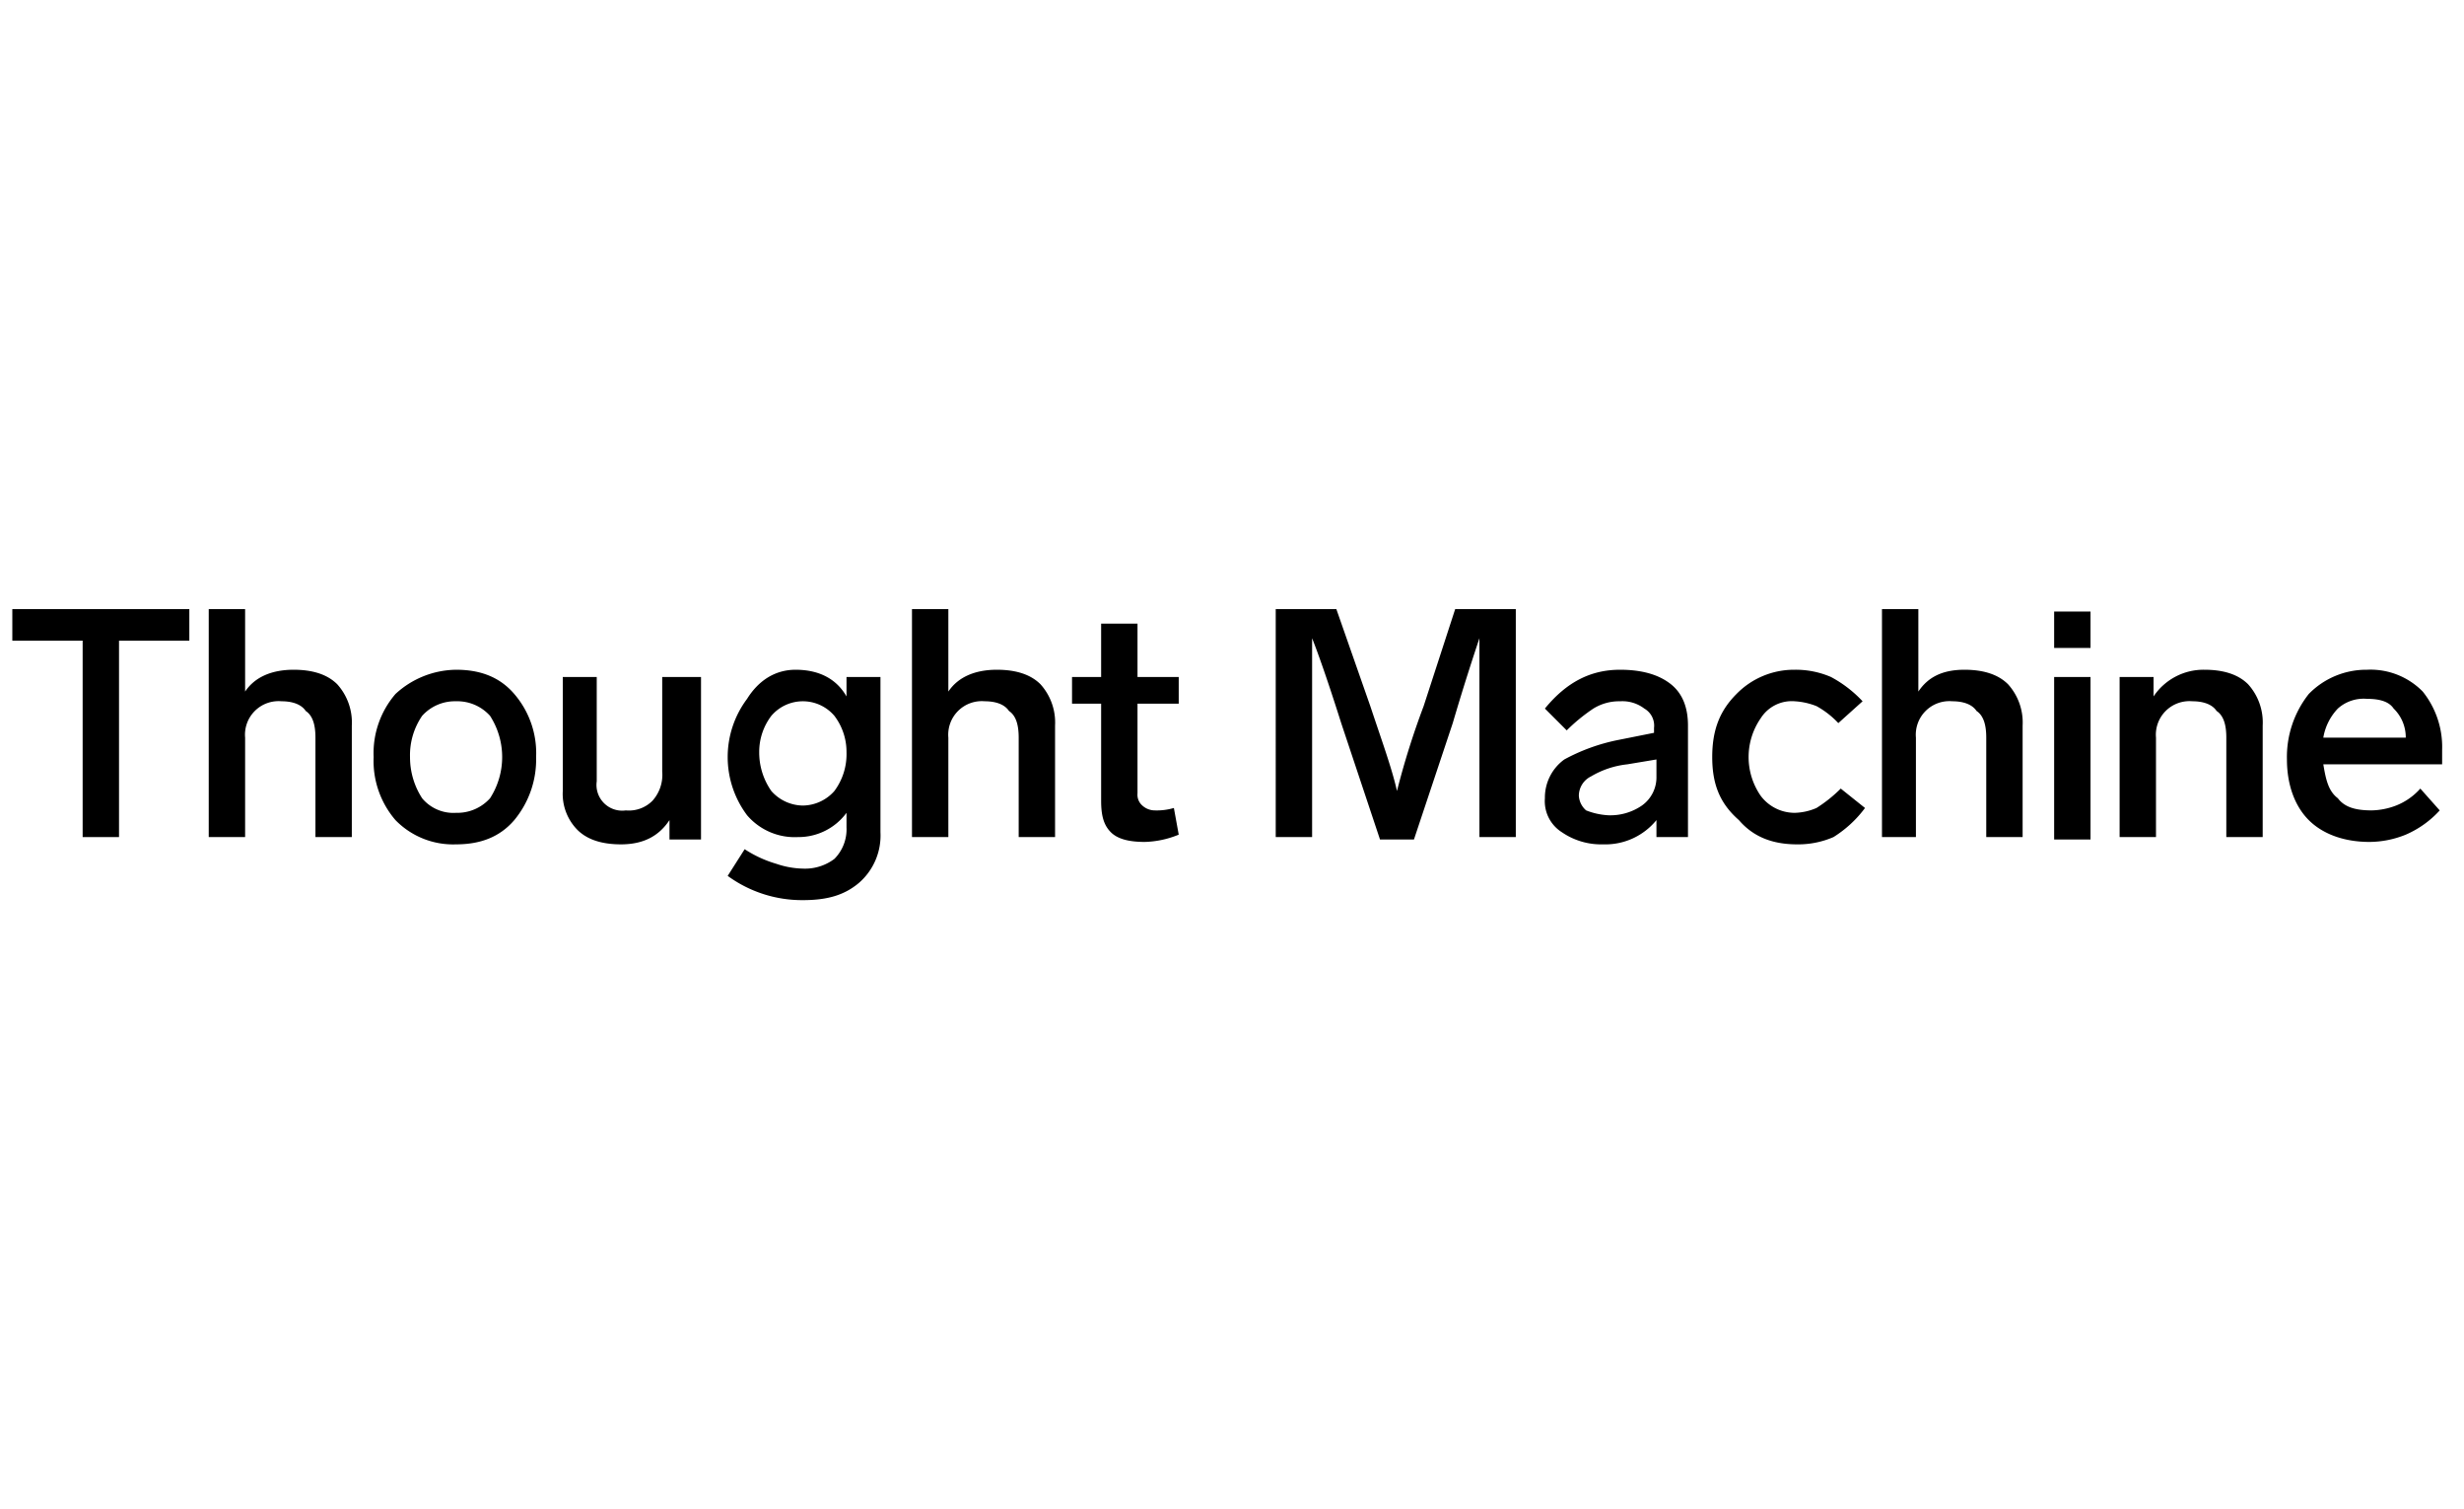<?xml version="1.0" encoding="UTF-8"?> <svg xmlns="http://www.w3.org/2000/svg" id="thoughtmachine-logo" viewBox="0 0 400 245"><path d="M30.737,98.88v5.118H19.321v31.887h-5.905V103.998H2V98.88Z"></path><path d="M47.665,108.722q4.724,0,7.086,2.362a9.26,9.26,0,0,1,2.362,6.692v18.109H51.208V119.744c0-1.968-.394-3.543-1.575-4.33-.787-1.181-2.362-1.575-3.937-1.575a5.448,5.448,0,0,0-5.905,5.905v16.14h-5.905V98.88h5.905v13.385C41.366,109.903,44.122,108.722,47.665,108.722Z"></path><path d="M74.041,108.722c3.937,0,7.086,1.181,9.448,3.937a14.717,14.717,0,0,1,3.543,10.235,15.418,15.418,0,0,1-3.543,10.235c-2.362,2.756-5.511,3.937-9.448,3.937a13.057,13.057,0,0,1-9.842-3.937,14.717,14.717,0,0,1-3.543-10.235,14.717,14.717,0,0,1,3.543-10.235A14.721,14.721,0,0,1,74.041,108.722Zm0,5.118a7.148,7.148,0,0,0-5.511,2.362,11.26,11.26,0,0,0-1.968,6.692,12.2,12.2,0,0,0,1.968,6.692,6.606,6.606,0,0,0,5.511,2.362,7.148,7.148,0,0,0,5.511-2.362,12.361,12.361,0,0,0,0-13.385A7.148,7.148,0,0,0,74.041,113.839Z"></path><path d="M107.896,109.903h5.905v26.375H108.683v-3.149c-1.575,2.362-3.937,3.937-7.873,3.937q-4.724,0-7.086-2.362a8.311,8.311,0,0,1-2.362-6.299V109.903H96.873v16.928a4.175,4.175,0,0,0,4.724,4.724,5.377,5.377,0,0,0,4.33-1.575,6.275,6.275,0,0,0,1.575-4.724v-15.353Z"></path><path d="M137.42,109.903h5.511v25.195a10.168,10.168,0,0,1-3.543,8.267c-2.362,1.968-5.118,2.756-9.054,2.756a20.478,20.478,0,0,1-12.204-3.937l2.756-4.33a19.201,19.201,0,0,0,5.118,2.362,14.152,14.152,0,0,0,4.33.787,7.912,7.912,0,0,0,5.118-1.575,6.801,6.801,0,0,0,1.968-5.118v-2.362a9.69,9.69,0,0,1-7.873,3.937,10.168,10.168,0,0,1-8.267-3.543,15.747,15.747,0,0,1,0-18.896c1.968-3.149,4.724-4.724,7.873-4.724,3.937,0,6.692,1.575,8.267,4.33Zm-7.086,20.864a6.93,6.93,0,0,0,5.118-2.362,10.017,10.017,0,0,0,1.968-6.299,9.67,9.67,0,0,0-1.968-5.905,6.725,6.725,0,0,0-10.235,0,9.67,9.67,0,0,0-1.968,5.905,10.892,10.892,0,0,0,1.968,6.299A6.93,6.93,0,0,0,130.334,130.767Z"></path><path d="M161.828,108.722q4.724,0,7.086,2.362a9.26,9.26,0,0,1,2.362,6.692v18.109h-5.905V119.744c0-1.968-.394-3.543-1.575-4.33-.787-1.181-2.362-1.575-3.937-1.575a5.448,5.448,0,0,0-5.905,5.905v16.14h-5.905V98.88h5.905v13.385C155.529,109.903,158.285,108.722,161.828,108.722Z"></path><path d="M190.565,131.161l.787,4.33a15.454,15.454,0,0,1-5.511,1.181c-2.362,0-4.33-.394-5.511-1.575s-1.575-2.756-1.575-5.118V114.233h-4.724v-4.33h4.724v-8.661h5.905v8.661h6.692v4.33h-6.692v14.566a2.313,2.313,0,0,0,.787,1.968,3.007,3.007,0,0,0,1.968.787A9.783,9.783,0,0,0,190.565,131.161Z"></path><path d="M236.23,98.88h9.842v37.004h-5.905V103.604c-.787,2.362-2.362,7.086-4.33,13.778l-6.299,18.896h-5.511l-6.299-18.896c-2.362-7.48-3.937-11.81-4.724-13.778v32.28h-5.905V98.88h9.842l5.511,15.747c1.968,5.905,3.543,10.235,4.33,13.778a127.963,127.963,0,0,1,4.33-13.778Z"></path><path d="M262.999,108.722q5.314,0,8.267,2.362c1.968,1.575,2.756,3.937,2.756,6.692v18.109h-5.118v-2.756a10.694,10.694,0,0,1-8.661,3.937,11.26,11.26,0,0,1-6.692-1.968,5.957,5.957,0,0,1-2.756-5.511,7.65,7.65,0,0,1,3.149-6.299,30.974,30.974,0,0,1,8.661-3.149l5.905-1.181v-.787a3.195,3.195,0,0,0-1.575-3.149,5.877,5.877,0,0,0-3.937-1.181,7.936,7.936,0,0,0-4.33,1.181,28.713,28.713,0,0,0-4.33,3.543l-3.543-3.543C254.339,110.69,258.275,108.722,262.999,108.722Zm-1.968,23.62a9.038,9.038,0,0,0,5.511-1.575,5.612,5.612,0,0,0,2.362-4.724v-2.756l-4.724.787a14.589,14.589,0,0,0-5.905,1.968,3.506,3.506,0,0,0-1.968,3.149,3.403,3.403,0,0,0,1.181,2.362A11.494,11.494,0,0,0,261.031,132.342Z"></path><path d="M298.429,117.382a14.297,14.297,0,0,0-3.543-2.756,11.495,11.495,0,0,0-3.543-.787,5.957,5.957,0,0,0-5.511,2.756,11.062,11.062,0,0,0,0,12.597,6.888,6.888,0,0,0,5.511,2.756,9.402,9.402,0,0,0,3.543-.787,22.712,22.712,0,0,0,3.937-3.149l3.937,3.149a18.658,18.658,0,0,1-5.118,4.724,14.381,14.381,0,0,1-5.905,1.181c-3.937,0-7.086-1.181-9.448-3.937-3.149-2.756-4.33-5.905-4.33-10.235s1.181-7.48,3.937-10.235a13.038,13.038,0,0,1,9.448-3.937,14.381,14.381,0,0,1,5.905,1.181,19.811,19.811,0,0,1,5.118,3.937Z"></path><path d="M318.9,108.722q4.724,0,7.086,2.362a9.26,9.26,0,0,1,2.362,6.692v18.109h-5.905V119.744c0-1.968-.394-3.543-1.575-4.33-.787-1.181-2.362-1.575-3.937-1.575a5.448,5.448,0,0,0-5.905,5.905v16.14H305.515V98.88h5.905v13.385C312.995,109.903,315.357,108.722,318.9,108.722Z"></path><path d="M339.37,99.274v5.905h-5.905v-5.905Zm0,10.629v26.375h-5.905V109.903Z"></path><path d="M357.872,108.722q4.724,0,7.086,2.362a9.26,9.26,0,0,1,2.362,6.692v18.109h-5.905V119.744c0-1.968-.394-3.543-1.575-4.33-.787-1.181-2.362-1.575-3.937-1.575a5.448,5.448,0,0,0-5.905,5.905v16.14h-5.905V109.903h5.511v3.149A9.747,9.747,0,0,1,357.872,108.722Z"></path><path d="M392.908,128.011l3.149,3.543a16.001,16.001,0,0,1-5.511,3.937,15.796,15.796,0,0,1-5.905,1.181c-3.937,0-7.48-1.181-9.842-3.543s-3.543-5.905-3.543-9.842a16.486,16.486,0,0,1,3.543-10.629,13.038,13.038,0,0,1,9.448-3.937,11.859,11.859,0,0,1,9.054,3.543,14.365,14.365,0,0,1,3.149,9.448v2.362H377.162c.394,2.362.787,4.33,2.362,5.511,1.181,1.575,3.149,1.968,5.511,1.968a11.647,11.647,0,0,0,3.937-.787A10.27,10.27,0,0,0,392.908,128.011Zm-8.661-14.566a6.275,6.275,0,0,0-4.724,1.575,8.979,8.979,0,0,0-2.362,4.724h13.385a6.519,6.519,0,0,0-1.968-4.724C387.791,113.839,386.216,113.446,384.248,113.446Z"></path></svg> 